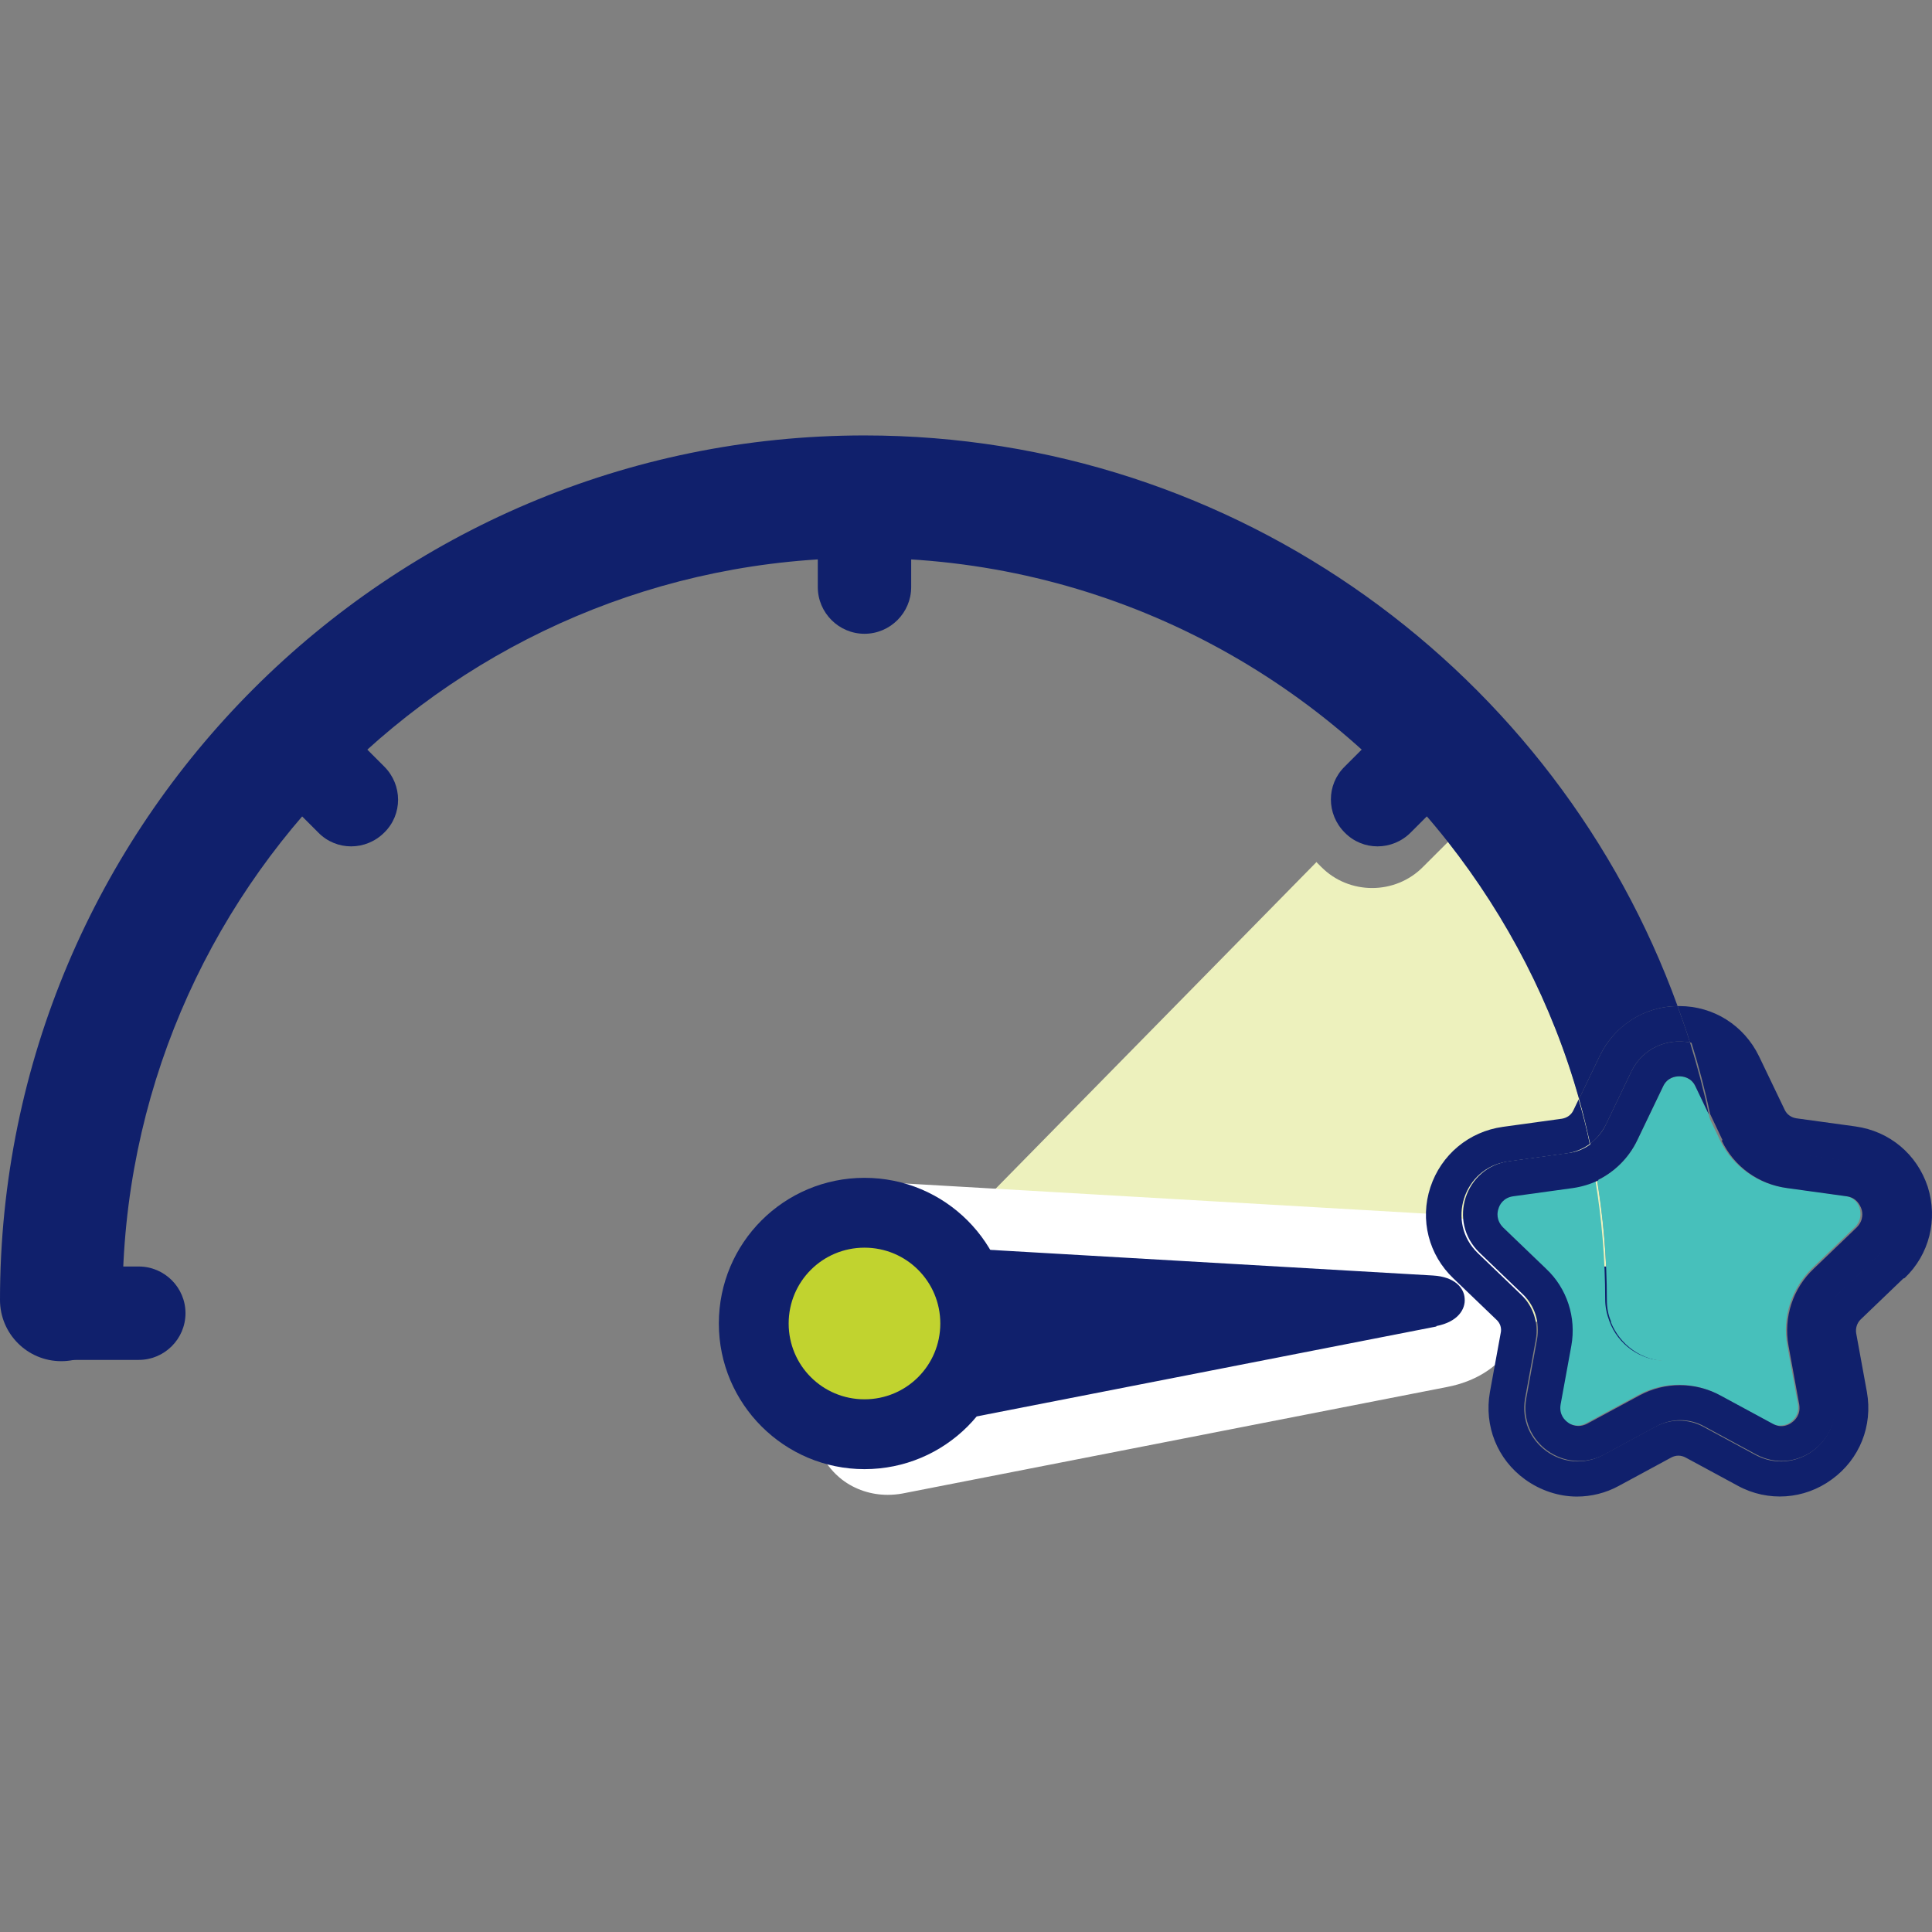 <svg width="110" height="110" viewBox="0 0 110 110" fill="none" xmlns="http://www.w3.org/2000/svg">
<rect x="0" y="0" width="110" height="110" fill="#808080" stroke="none"/>
<path d="M82.44 47.939L81.025 49.353C79.44 50.963 76.806 50.963 75.22 49.353L74.977 49.109C74.977 49.109 74.977 49.085 74.952 49.085L49.244 75.256H91.733C91.587 74.866 91.489 74.451 91.489 74.012C91.489 64.183 88.123 55.109 82.464 47.914" fill="#EDF1BD"/>
<path d="M48.098 81.159L47.464 71.598C47.366 70.159 48.61 68.963 50.123 69.061L81.708 70.89C86.05 71.134 86.416 76.378 82.147 77.232L51.098 83.305C49.61 83.598 48.22 82.573 48.123 81.134" fill="#10206C"/>
<path d="M81.782 75.525L50.733 81.598C50.489 81.647 50.245 81.598 50.074 81.452C49.977 81.379 49.855 81.232 49.83 81.037L49.196 71.476C49.196 71.281 49.294 71.11 49.367 71.037C49.513 70.891 49.733 70.793 49.952 70.793C49.952 70.793 49.977 70.793 50.001 70.793L81.587 72.622C82.855 72.695 83.367 73.354 83.392 73.939C83.441 74.525 83.026 75.257 81.782 75.5M86.88 73.72C86.733 71.647 85.075 69.329 81.782 69.134L50.196 67.305C48.952 67.232 47.733 67.695 46.879 68.573C46.05 69.403 45.611 70.549 45.708 71.72L46.343 81.281C46.416 82.427 47.001 83.501 47.928 84.232C48.684 84.818 49.611 85.11 50.538 85.11C50.806 85.11 51.099 85.086 51.367 85.037L82.416 78.964C85.66 78.33 86.977 75.817 86.855 73.744" fill="white"/>
<path d="M10.561 74.768C10.561 76.232 9.366 77.427 7.902 77.427H4.268C2.805 77.427 1.61 76.232 1.61 74.768C1.61 73.305 2.805 72.11 4.268 72.11H7.902C9.366 72.11 10.561 73.305 10.561 74.768Z" fill="#10206C"/>
<path d="M21.879 47.402C20.83 48.451 19.147 48.451 18.122 47.402L15.562 44.841C14.513 43.792 14.513 42.109 15.562 41.085C16.61 40.036 18.293 40.036 19.318 41.085L21.879 43.646C22.927 44.695 22.927 46.378 21.879 47.402Z" fill="#10206C"/>
<path d="M49.221 36.085C47.757 36.085 46.562 34.89 46.562 33.426V29.817C46.562 28.353 47.757 27.158 49.221 27.158C50.684 27.158 51.879 28.353 51.879 29.817V33.426C51.879 34.89 50.684 36.085 49.221 36.085Z" fill="#10206C"/>
<path d="M76.562 47.402C75.513 46.353 75.513 44.67 76.562 43.646L79.123 41.085C80.172 40.036 81.855 40.036 82.879 41.085C83.928 42.134 83.928 43.817 82.879 44.841L80.318 47.402C79.269 48.451 77.586 48.451 76.562 47.402Z" fill="#10206C"/>
<path d="M87.904 74.768C87.904 73.305 89.099 72.11 90.562 72.11H94.197C95.66 72.11 96.855 73.305 96.855 74.768C96.855 76.232 95.66 77.427 94.197 77.427H90.562C89.099 77.427 87.904 76.232 87.904 74.768Z" fill="#10206C"/>
<path d="M55.513 75.354C55.513 78.841 52.684 81.646 49.22 81.646C45.757 81.646 42.928 78.817 42.928 75.354C42.928 71.89 45.757 69.061 49.22 69.061C52.684 69.061 55.513 71.89 55.513 75.354Z" fill="#C1D32F"/>
<path d="M49.22 71.037C46.83 71.037 44.903 72.964 44.903 75.354C44.903 77.744 46.83 79.671 49.22 79.671C51.611 79.671 53.537 77.744 53.537 75.354C53.537 72.964 51.611 71.037 49.22 71.037ZM49.22 83.647C44.659 83.647 40.928 79.939 40.928 75.354C40.928 70.769 44.635 67.061 49.22 67.061C53.806 67.061 57.513 70.769 57.513 75.354C57.513 79.939 53.806 83.647 49.22 83.647Z" fill="#10206C"/>
<path d="M95.514 57.28C88.66 38.353 70.489 24.792 49.22 24.792C22.073 24.792 0 46.866 0 74.012C0 75.939 1.561 77.5 3.488 77.5C5.415 77.5 6.976 75.939 6.976 74.012C6.976 50.719 25.927 31.768 49.22 31.768C62.684 31.768 74.684 38.085 82.44 47.939C85.806 52.231 88.391 57.183 89.904 62.573L91.075 60.134C91.904 58.402 93.611 57.305 95.514 57.28Z" fill="#10206C"/>
<path d="M86.123 68.086C85.538 68.159 85.343 68.598 85.27 68.793C85.221 68.988 85.123 69.452 85.538 69.866L87.977 72.208C89.172 73.354 89.684 74.988 89.392 76.598L88.782 79.94C88.684 80.525 89.026 80.842 89.197 80.964C89.367 81.086 89.782 81.305 90.294 81.037L93.27 79.427C94.709 78.647 96.441 78.647 97.88 79.427L100.855 81.037C101.367 81.305 101.806 81.086 101.953 80.964C102.124 80.842 102.465 80.525 102.367 79.94L101.758 76.598C101.465 74.988 102.002 73.354 103.172 72.208L105.611 69.866C106.026 69.452 105.928 68.988 105.88 68.793C105.831 68.598 105.611 68.159 105.026 68.086L101.66 67.622C100.026 67.403 98.636 66.378 97.928 64.915L97.221 63.427C97.977 66.842 98.367 70.354 98.367 73.988C98.367 75.915 96.806 77.476 94.879 77.476C93.392 77.476 92.123 76.549 91.636 75.232C91.489 74.842 91.392 74.427 91.392 73.988C91.392 71.671 91.197 69.403 90.831 67.183C90.392 67.403 89.879 67.549 89.392 67.622L86.026 68.086H86.123Z" fill="#47C0BB"/>
<path d="M91.709 75.256C92.221 76.573 93.489 77.5 94.953 77.5C96.879 77.5 98.441 75.939 98.441 74.012C98.441 70.378 98.05 66.841 97.294 63.451L96.538 61.866C96.294 61.329 95.806 61.28 95.611 61.28C95.416 61.28 94.928 61.329 94.684 61.866L93.221 64.915C92.733 65.939 91.928 66.719 90.928 67.207C91.294 69.427 91.489 71.695 91.489 74.012C91.489 74.451 91.562 74.866 91.733 75.256" fill="#47C0BB"/>
<path d="M108.44 72.769C109.855 71.427 110.343 69.427 109.758 67.573C109.148 65.72 107.587 64.403 105.635 64.134L102.27 63.671C101.977 63.622 101.733 63.451 101.611 63.183L100.148 60.134C99.294 58.378 97.562 57.281 95.611 57.281C95.587 57.281 95.562 57.281 95.513 57.281C95.757 57.964 96.001 58.646 96.221 59.354C97.099 59.525 97.904 60.085 98.343 61.012L99.806 64.061C100.221 64.939 101.05 65.525 102.001 65.671L105.367 66.134C107.879 66.476 108.904 69.573 107.05 71.354L104.611 73.695C103.904 74.354 103.611 75.33 103.782 76.281L104.392 79.622C104.855 82.135 102.196 84.037 99.953 82.842L96.977 81.232C96.123 80.769 95.099 80.769 94.245 81.232L91.269 82.842C89.025 84.037 86.391 82.135 86.83 79.622L87.44 76.281C87.611 75.33 87.294 74.354 86.586 73.695L84.147 71.354C82.318 69.598 83.318 66.5 85.83 66.134L89.196 65.671C89.684 65.598 90.147 65.403 90.513 65.134C90.343 64.281 90.123 63.427 89.879 62.598L89.587 63.207C89.465 63.476 89.221 63.647 88.928 63.695L85.562 64.159C83.635 64.427 82.05 65.744 81.44 67.598C80.83 69.451 81.343 71.451 82.757 72.793L85.196 75.134C85.416 75.33 85.513 75.622 85.44 75.915L84.83 79.256C84.489 81.183 85.245 83.086 86.83 84.232C87.708 84.866 88.757 85.208 89.782 85.208C90.587 85.208 91.416 85.013 92.172 84.598L95.147 82.988C95.416 82.842 95.709 82.842 95.977 82.988L98.953 84.598C100.66 85.525 102.733 85.379 104.294 84.232C105.879 83.086 106.636 81.183 106.294 79.256L105.684 75.915C105.635 75.622 105.733 75.33 105.928 75.134L108.367 72.793L108.44 72.769Z" fill="#10206C"/>
<path d="M91.416 64.061L92.88 61.012C93.538 59.646 94.953 59.11 96.221 59.354C96.002 58.646 95.758 57.964 95.514 57.281C93.587 57.305 91.904 58.403 91.075 60.134L89.904 62.573C90.148 63.403 90.343 64.256 90.538 65.11C90.904 64.842 91.197 64.476 91.416 64.061Z" fill="#10206C"/>
<path d="M98.026 64.939C98.733 66.427 100.123 67.427 101.757 67.646L105.123 68.11C105.709 68.183 105.904 68.622 105.977 68.817C106.05 69.012 106.123 69.476 105.709 69.89L103.27 72.232C102.074 73.354 101.538 75.012 101.831 76.622L102.44 79.963C102.538 80.549 102.196 80.866 102.026 80.988C101.879 81.11 101.44 81.354 100.928 81.061L97.952 79.451C96.513 78.671 94.782 78.671 93.343 79.451L90.367 81.061C89.855 81.329 89.416 81.11 89.269 80.988C89.099 80.866 88.757 80.549 88.855 79.963L89.465 76.622C89.757 75.012 89.221 73.354 88.025 72.232L85.586 69.89C85.172 69.476 85.245 69.012 85.318 68.817C85.367 68.622 85.586 68.183 86.172 68.11L89.538 67.646C90.05 67.573 90.538 67.427 91.001 67.207C90.879 66.5 90.757 65.817 90.611 65.11C90.221 65.402 89.782 65.597 89.294 65.646L85.928 66.11C83.416 66.451 82.391 69.549 84.245 71.329L86.684 73.671C87.391 74.329 87.684 75.305 87.513 76.256L86.903 79.598C86.44 82.11 89.099 84.012 91.343 82.817L94.318 81.207C95.172 80.744 96.196 80.744 97.026 81.207L100.001 82.817C102.245 84.012 104.879 82.11 104.44 79.598L103.831 76.256C103.66 75.305 103.977 74.329 104.684 73.671L107.123 71.329C108.953 69.573 107.953 66.451 105.44 66.11L102.074 65.646C101.123 65.524 100.294 64.915 99.879 64.037L98.416 60.988C97.977 60.061 97.172 59.5 96.294 59.329C96.709 60.671 97.074 62.036 97.367 63.427L98.074 64.915L98.026 64.939Z" fill="#10206C"/>
<path d="M92.88 61.012L91.416 64.061C91.221 64.476 90.904 64.842 90.538 65.11C90.684 65.793 90.806 66.5 90.928 67.207C91.904 66.744 92.733 65.939 93.221 64.915L94.684 61.866C94.928 61.329 95.416 61.281 95.611 61.281C95.806 61.281 96.294 61.329 96.538 61.866L97.294 63.451C97.002 62.061 96.636 60.695 96.221 59.354C94.953 59.11 93.538 59.646 92.88 61.012Z" fill="#10206C"/>
</svg>
